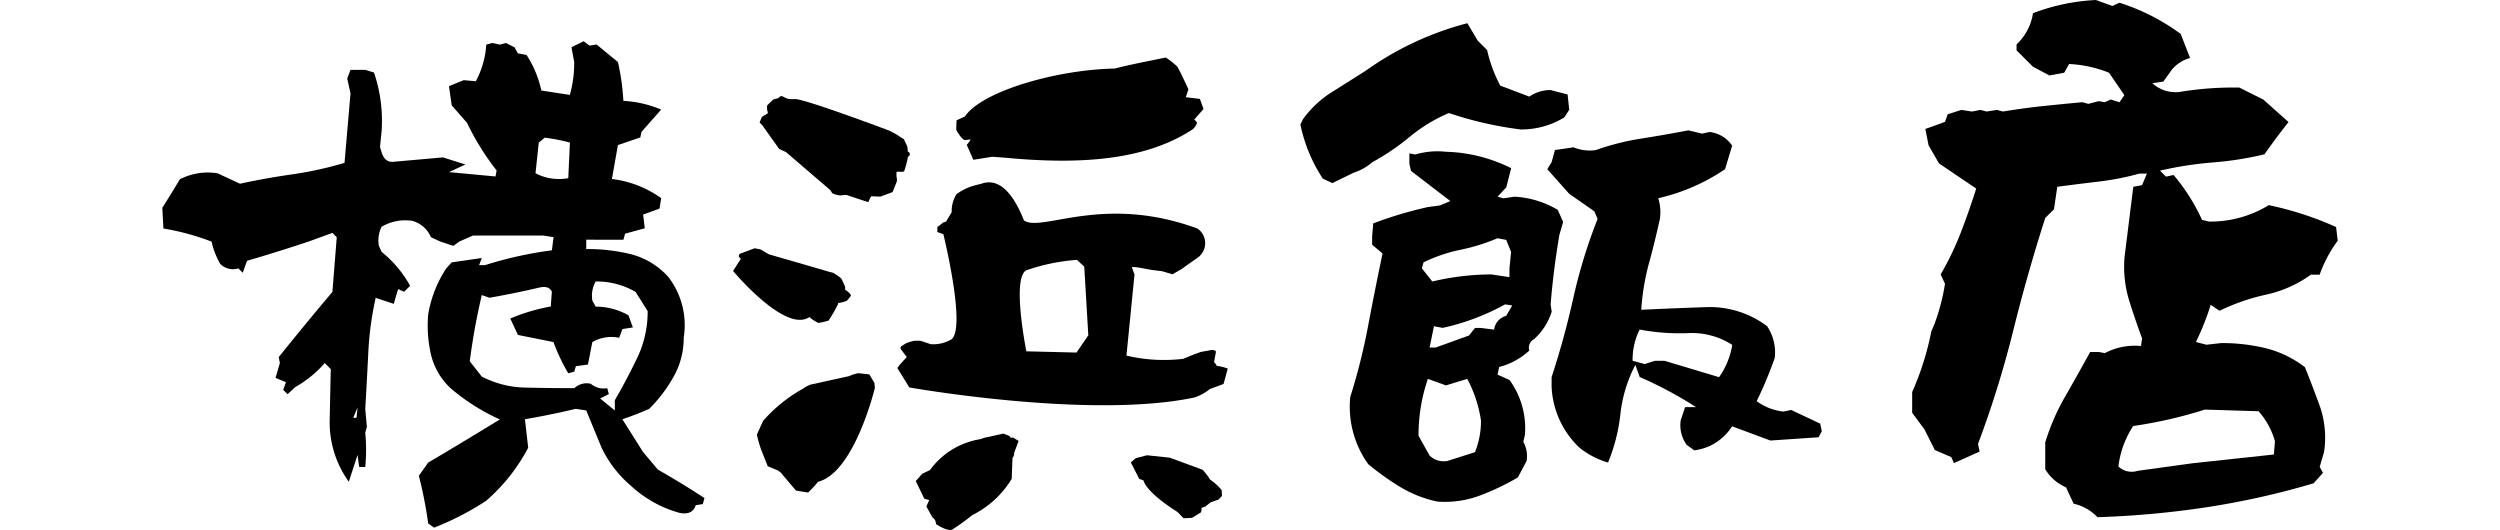 <svg xmlns="http://www.w3.org/2000/svg" xmlns:xlink="http://www.w3.org/1999/xlink" width="217" height="46" viewBox="0 0 217 46">
  <defs>
    <clipPath id="clip-path">
      <rect id="長方形_4174" data-name="長方形 4174" width="217" height="46" transform="translate(1419 5327)" fill="#fff" stroke="#707070" stroke-width="1"/>
    </clipPath>
  </defs>
  <g id="マスクグループ_51" data-name="マスクグループ 51" transform="translate(-1419 -5327)" clip-path="url(#clip-path)">
    <g id="Layer_1" data-name="Layer 1" transform="translate(1433.076 5326.973)">
      <g id="グループ_15023" data-name="グループ 15023">
        <path id="パス_117762" data-name="パス 117762" d="M23.61,45.836l-.52-.378a36.042,36.042,0,0,0-.811-4.134l.811-1.142q3.131-1.854,6.222-3.749a17.684,17.684,0,0,1-4.276-2.709,5.853,5.853,0,0,1-1.709-2.945,11.333,11.333,0,0,1-.236-3.466,10.427,10.427,0,0,1,1.567-3.992l.473-.52,2.614-.378-.236.615h.52a33.537,33.537,0,0,1,5.8-1.284l.142-1.142-.905-.142h-6.08l-1.189.52-.52.378-1.142-.378-.811-.378a2.43,2.43,0,0,0-1.662-1.425,4.1,4.1,0,0,0-2.614.52,2.668,2.668,0,0,0-.236,1.662l.236.52a9.907,9.907,0,0,1,2.472,2.945l-.52.52-.52-.236L20.1,26.4l-1.567-.52a27.835,27.835,0,0,0-.642,4.776q-.122,2.452-.263,4.871l.142,1.567-.142.473a15.817,15.817,0,0,1,0,2.993H17.1l-.142-1.047-.757,2.331a8.855,8.855,0,0,1-1.662-5.269l.095-4.513-.52-.52a9.8,9.8,0,0,1-2.567,2.087l-.662.615-.378-.378.236-.662-.905-.378.378-1.284-.095-.52q2.28-2.847,4.655-5.654l.378-4.749-.378-.378L12.693,21q-2.706.9-5.323,1.662L6.992,23.7l-.378-.378a1.569,1.569,0,0,1-1.567-.378A6.738,6.738,0,0,1,4.29,21,21.441,21.441,0,0,0,.108,19.861l-.095-1.8q.76-1.186,1.52-2.472a5.328,5.328,0,0,1,3.276-.52l1.946.905c1.459-.318,2.959-.588,4.513-.811a31.324,31.324,0,0,0,4.56-1l.52-6.033-.284-1.284.284-.757h1.284l.757.236a13.087,13.087,0,0,1,.662,5.033l-.142,1.425.142.473c.189.6.54.871,1.047.811l4.276-.378,1.946.615-1.425.662,4.04.378.095-.52a22.287,22.287,0,0,1-2.567-4.134L25.13,9.167l-.236-1.662,1.284-.52,1.047.095A7.678,7.678,0,0,0,28.13,3.9l.52-.142.662.142.52-.142.757.378.284.52.757.142a9.3,9.3,0,0,1,1.284,3.087l2.472.378a10.145,10.145,0,0,0,.378-2.851l-.236-1.284,1.047-.52.52.378.615-.095,1.851,1.52a20.151,20.151,0,0,1,.473,3.371,9.74,9.74,0,0,1,3.276.757L41.6,11.484l-.095.473-1.946.662-.52,2.945a9.221,9.221,0,0,1,4.276,1.662l-.142.905-1.425.52.142,1.189-1.709.473-.142.52H36.81v.811a15.939,15.939,0,0,1,3.9.453,6.59,6.59,0,0,1,3.229,1.973,6.86,6.86,0,0,1,1.331,5.269,6.779,6.779,0,0,1-.858,3.351,12.633,12.633,0,0,1-2.135,2.824c-.79.351-1.567.649-2.331.905l1.8,2.851,1.284,1.52q2.087,1.186,4.04,2.472l-.142.52-.615.095c-.189.6-.662.824-1.425.662a10.162,10.162,0,0,1-4.182-2.331,10.058,10.058,0,0,1-2.567-3.324L36.81,35.655l-.905-.142c-1.459.351-2.932.649-4.418.905l.284,2.472A15.864,15.864,0,0,1,28.116,43.5,24.664,24.664,0,0,1,23.6,45.829ZM16.868,36.29l.095-.905-.378.905Zm22.421-.615V34.77q1.044-1.8,1.946-3.682a9.237,9.237,0,0,0,.905-4.06l-1.047-1.662a6.663,6.663,0,0,0-3.466-.905,2.509,2.509,0,0,0-.284,1.662l.284.52a5.716,5.716,0,0,1,2.851.757l.378,1.047-.905.142-.284.757a3.279,3.279,0,0,0-2.331.378l-.378,1.946-1.047.142-.142.473-.52.142a16.59,16.59,0,0,1-1.284-2.709L30.879,29.1l-.662-1.425A16.38,16.38,0,0,1,33.73,26.63l.095-1.284c-.162-.351-.493-.473-1-.378-1.486.351-2.959.649-4.418.905l-.662-.236A56.094,56.094,0,0,0,26.7,31.386l1.047,1.331a8.584,8.584,0,0,0,3.851.953q2.138.051,4.182.047a1.552,1.552,0,0,1,1.425-.378,1.706,1.706,0,0,0,1.425.378l.142.52-.757.378L39.3,35.662ZM35.25,15.49l.142-3.087a15.786,15.786,0,0,0-2.182-.426l-.52.426-.284,2.662a4.38,4.38,0,0,0,2.851.426Z"/>
        <path id="パス_117763" data-name="パス 117763" d="M101.555,15.909l-.811-.378a13.513,13.513,0,0,1-1.946-4.7l.236-.473a8.977,8.977,0,0,1,2.52-2.351c.98-.615,1.946-1.229,2.9-1.831a26.82,26.82,0,0,1,8.836-4.134l.905,1.52.811.811a12.309,12.309,0,0,0,1.142,3.087l2.52.953a3.144,3.144,0,0,1,1.851-.567l1.473.378.142,1.331-.426.662a7.15,7.15,0,0,1-3.8,1.047,32.018,32.018,0,0,1-6.222-1.425,13.753,13.753,0,0,0-3.4,2.067,20.667,20.667,0,0,1-3.256,2.209,4.591,4.591,0,0,1-1.615.905l-1.851.905Zm9.073,27.643a10.442,10.442,0,0,1-3.135-1.236,23.466,23.466,0,0,1-2.8-1.993,8.549,8.549,0,0,1-1.567-5.843,52.21,52.21,0,0,0,1.547-6.154c.4-2.108.817-4.2,1.257-6.3l-.905-.757v-.709l.095-1.142A34.273,34.273,0,0,1,109.864,18l1.047-.142.905-.378L108.4,14.862l-.142-.615v-.905l.52.095a6.775,6.775,0,0,1,2.662-.236,13.389,13.389,0,0,1,5.654,1.425l-.426,1.662-.757.811.52.142.953-.142a8.217,8.217,0,0,1,3.749,1.142l.473,1.047-.331,1.142q-.527,3.131-.757,6.033l.095.615a5.436,5.436,0,0,1-1.52,2.378.847.847,0,0,0-.426,1,6.1,6.1,0,0,1-2.614,1.425l-.142.662,1.047.473a7.138,7.138,0,0,1,1.331,4.749l-.142.615a2.509,2.509,0,0,1,.284,1.662l-.757,1.425a21.11,21.11,0,0,1-3.351,1.594,8.707,8.707,0,0,1-3.682.5Zm3.324-4.276a7.174,7.174,0,0,0,.52-2.756,11.225,11.225,0,0,0-1.189-3.607l-1.851.567-1.567-.567a14.934,14.934,0,0,0-.811,4.938l.953,1.709a1.727,1.727,0,0,0,1.567.473l2.378-.757Zm2.993-15.2V23.32l.142-1.425-.426-1.047-.757-.142a16.637,16.637,0,0,1-3.209,1,13.552,13.552,0,0,0-3.209,1.094l-.142.52.905,1.142a22.231,22.231,0,0,1,5.127-.615l1.567.236Zm-3.513,5.08.52-.662h.52l1.142.142a1.4,1.4,0,0,1,1.047-1.189l.52-.905-.615-.095a20.023,20.023,0,0,1-5.418,2.04l-.757-.142-.378,1.851h.52l2.9-1.047ZM125.5,40.175a7.1,7.1,0,0,1-2.472-1.284,7.717,7.717,0,0,1-2.425-5.323v-.811q1.094-3.324,1.878-6.837a46.066,46.066,0,0,1,2.114-6.891l-.284-.662-2.182-1.52-1.9-2.135.378-.615.284-1.047,1.615-.236a3.622,3.622,0,0,0,1.946.236,21.555,21.555,0,0,1,3.965-1c1.405-.223,2.763-.459,4.06-.709l1.189.284.662-.142a2.744,2.744,0,0,1,1.946,1.189l-.615,2.04a17.013,17.013,0,0,1-5.8,2.52,4.036,4.036,0,0,1,.142,1.8q-.426,1.946-.953,3.871a20.4,20.4,0,0,0-.662,4.013q2.949-.142,5.843-.236a8.284,8.284,0,0,1,5.08,1.662,4.078,4.078,0,0,1,.662,2.756,34.65,34.65,0,0,1-1.567,3.749,4.789,4.789,0,0,0,2.331.905l.662-.142,2.52,1.189.142.662-.284.52-4.182.284-3.324-1.236a4.529,4.529,0,0,1-3.276,2.087l-.662-.473a2.891,2.891,0,0,1-.52-2.135l.378-1.142h.953a34.829,34.829,0,0,0-4.891-2.614l-.378-1.047a12.018,12.018,0,0,0-1.3,4.276,15.255,15.255,0,0,1-1.067,4.182Zm9.64-7.411a6.652,6.652,0,0,0,1.142-2.8,6.443,6.443,0,0,0-3.851-1.02,18.8,18.8,0,0,1-4.182-.311,5.779,5.779,0,0,0-.615,2.709l1.047.284.905-.284h.811l4.749,1.425Z"/>
        <path id="パス_117764" data-name="パス 117764" d="M167.954,44.89a4.052,4.052,0,0,0-2.04-1.142l-.662-1.425a3.839,3.839,0,0,1-1.8-1.567V38.425a19.128,19.128,0,0,1,1.736-3.992q1.115-1.946,2.162-3.851h.757l.52.095a5.546,5.546,0,0,1,3.135-.615l.095-.662q-.618-1.662-1.142-3.351a10.076,10.076,0,0,1-.378-3.729l.757-6.08.757-.142.426-1h-.662a23.242,23.242,0,0,1-3.513.689q-1.8.213-3.607.453l-.284,1.946-.757.757q-1.571,4.894-2.8,9.856a88.208,88.208,0,0,1-3.04,9.762l.142.662-2.229,1-.236-.52-1.425-.615-.905-1.8L151.9,35.858v-1.8a24.6,24.6,0,0,0,1.662-5.269l.284-.662a18.392,18.392,0,0,0,.905-3.466l-.378-.811a25.81,25.81,0,0,0,1.756-3.655c.473-1.229.919-2.5,1.331-3.8l-3.229-2.182-.905-1.567-.284-1.425,1.709-.615.236-.662,1.189-.378.905.142.757-.142.52.142.905-.142.52.142c1.142-.189,2.3-.351,3.466-.473S165.563,9,166.67,8.9l.52.142.905-.236.52.095.52-.236.757.236.426-.615-1.331-1.946a10.656,10.656,0,0,0-3.466-.757l-.426.757-1.284.236-1.425-.757L160.962,4.4v-.52a4.648,4.648,0,0,0,1.425-2.709A17.762,17.762,0,0,1,167.853.027l1.425.52.615-.284a18.318,18.318,0,0,1,5.317,2.709l.811,2.087a3.149,3.149,0,0,0-1.567,1L173.7,7.107l-.953.142a2.984,2.984,0,0,0,2.378.757,28.617,28.617,0,0,1,5.175-.378l2.087,1.047,2.182,1.946q-1.094,1.378-2.087,2.8a28.834,28.834,0,0,1-4.513.709,31.734,31.734,0,0,0-4.56.709l.52.52.662-.142a16.814,16.814,0,0,1,2.472,3.9l.615.142a9.681,9.681,0,0,0,5.175-1.425,28.243,28.243,0,0,1,5.843,1.9l.142,1.189a11.209,11.209,0,0,0-1.567,2.945h-.757a10.471,10.471,0,0,1-3.9,1.736,18.239,18.239,0,0,0-4.04,1.4l-.757-.52a24.154,24.154,0,0,1-1.284,3.229l.905.236,1.284-.142a15.939,15.939,0,0,1,3.9.453,9.205,9.205,0,0,1,3.371,1.642q.669,1.662,1.3,3.4a8.33,8.33,0,0,1,.358,3.965l-.378,1.284.284.52-.811.905a69.485,69.485,0,0,1-9.336,2.087,80.072,80.072,0,0,1-9.478.858Zm8.309-4.655,7.032-.757.095-1.142a6.511,6.511,0,0,0-1.425-2.614l-4.655-.142a39.346,39.346,0,0,1-6.222,1.425,8.051,8.051,0,0,0-1.284,3.513,1.666,1.666,0,0,0,1.662.378l4.8-.662Z"/>
      </g>
      <path id="パス_117765" data-name="パス 117765" d="M90.084,8.613l-1.229-.149.223-.689S88.2,5.87,88.091,5.789a6.5,6.5,0,0,0-.98-.77L85.74,5.3s-2.047.405-3.047.676c-5.114.1-11.572,1.986-13.025,4.175-.236.108-.716.318-.716.318l-.027.824s.493.925.79.892l.466-.054a2.177,2.177,0,0,1-.345.466l.574,1.3,1.635-.263s1.007.074,1.034.074c6.857.662,12.356.169,16.355-2.445a1.247,1.247,0,0,0,.4-.594l-.243-.27.8-.912-.311-.858Z"/>
      <path id="パス_117766" data-name="パス 117766" d="M64.879,13.295s-.108-.088-.162-.128c0-.135-.034-.412-.034-.412l-.3-.642-.75-.48-.513-.263s-7.417-2.8-8.221-2.743-.817-.189-1.135-.257c-.128-.02-.23.169-.358.2a1.972,1.972,0,0,0-.385.115l-.5.48a1.223,1.223,0,0,0,.027.54s.02.1.034.149a.9.9,0,0,0-.169.108,2.43,2.43,0,0,0-.372.236l-.182.459.243.257,1.452,2.04.6.277,3.851,3.31.149.25a1.772,1.772,0,0,0,.736.2c.169-.027.5-.041.5-.041l1.912.628a2.3,2.3,0,0,1,.243-.513l.8.027L63.4,16.7l.365-.912a1.008,1.008,0,0,0,.007-.27,1.5,1.5,0,0,1-.034-.243v-.318c.169-.068.635.054.676-.095a7.452,7.452,0,0,0,.318-1.229.669.669,0,0,0,.115-.074c.068-.074.034-.263.034-.263Z"/>
      <path id="パス_117767" data-name="パス 117767" d="M59.279,25.171a1.566,1.566,0,0,0,0-.257s-.284-.655-.338-.716a3.546,3.546,0,0,0-.716-.493c-.095-.034-.284-.074-.284-.074L52.7,22.111l-.081-.034-.689-.405-.507-.095-1.3.486s-.135.2-.027.3c.047.041.135.122.135.122l-.676,1.061s4.31,5.175,6.465,4.094c.068-.034.135-.061.2-.095a.736.736,0,0,0,.041.074,3.307,3.307,0,0,0,.7.439,6.384,6.384,0,0,0,.878-.2,12.51,12.51,0,0,0,.831-1.439v-.088s.162-.02.243-.041a2.944,2.944,0,0,0,.507-.149c.068-.068.378-.412.365-.5a1.52,1.52,0,0,0-.52-.473Z"/>
      <path id="パス_117768" data-name="パス 117768" d="M61.866,33.723l-.041-.453-.446-.75-.966-.1a4.382,4.382,0,0,0-.52.142,1.974,1.974,0,0,0-.223.1l-3.364.743a2.542,2.542,0,0,0-.682.358,13.013,13.013,0,0,0-3.459,2.79l-.547,1.2a11.6,11.6,0,0,0,.365,1.284l.581,1.459.905.378s.189.149.29.223a.275.275,0,0,1,.014.047l1.243,1.466,1.054.169a9.811,9.811,0,0,0,.858-.932c3.168-.8,4.931-8.134,4.931-8.134Z"/>
      <path id="パス_117769" data-name="パス 117769" d="M92.509,32.028a3.511,3.511,0,0,0-.966-.236,1.028,1.028,0,0,0-.236-.331c.047-.277.149-.831.149-.831s.02-.122-.041-.162a1.072,1.072,0,0,0-.29-.068l-.973.176s-1.013.365-1.5.594a14.1,14.1,0,0,1-4.952-.277l.7-7.059a5.881,5.881,0,0,1-.23-.628h.1c.041,0,.169.007.162.007.061,0,.122.014.189.02.284.034.561.095.838.149.439.088,1.317.182,1.317.182l.925.27.8-.466,1.459-1.034a1.543,1.543,0,0,0-.088-2.466c-8.194-3.02-13.491.338-15.065-.7-1.216-3.06-2.56-3.628-3.749-3.175-.25.047-.743.189-.743.189a4.822,4.822,0,0,0-1.365.7,2.741,2.741,0,0,0-.419,1.561l-.493.824-.23.068-.52.4v.432l.52.189s1.979,8.025.723,9.113A3.1,3.1,0,0,1,66.7,29.9l-.838-.284a3.718,3.718,0,0,0-.628,0,6.013,6.013,0,0,0-.635.189l-.432.27-.074.108c-.027.074.047.182.047.182l.493.655s-.392.412-.574.635l-.02.007-.223.311,1.034,1.682s15.74,2.8,24.792.865a4.394,4.394,0,0,0,1.3-.723l1.189-.446.365-1.344ZM80.383,29.143l-1.02,1.486-4.351-.108s-1.29-6.391,0-7.032a16.989,16.989,0,0,1,4.391-.905l.635.588.351,5.972Z"/>
      <g id="グループ_15024" data-name="グループ 15024">
        <path id="パス_117770" data-name="パス 117770" d="M66.825,44.9a.27.27,0,0,1,.027.02.117.117,0,0,0-.027-.02Z"/>
        <path id="パス_117771" data-name="パス 117771" d="M73.878,38.006l-.236.014-.095-.149-.534-.209-1.628.358s-.25.081-.378.128a6.7,6.7,0,0,0-4.357,2.675c-.223.115-.676.324-.676.324l-.561.635.743,1.533.426.115-.25.561.655,1.175s-.155-.25-.149-.25h0c.068.027.054.034.027.02a.237.237,0,0,0,.054.034l.054.054c.034.041.1.135.1.135l.02.027.041.115s.027.108.034.162h0v.054s.973.669,1.419.473A16.993,16.993,0,0,0,70.3,44.748a8.322,8.322,0,0,0,3.439-3.155s.068-1.844.074-1.844c.142-.074.149-.446.149-.446l.378-1-.453-.284Z"/>
      </g>
      <path id="パス_117772" data-name="パス 117772" d="M91.962,42.566a4.781,4.781,0,0,0-1.007-.912A4.443,4.443,0,0,0,90.3,40.8l-2.844-1.047-1.973-.209L84.5,39.8l-.419.365.73,1.432.338.115h.02c.318,1.142,2.952,2.749,2.952,2.749l.54.554.73-.041.777-.473.068-.284-.054-.095L90.543,44,91,43.633l.7-.25.29-.311-.027-.5Z"/>
    </g>
  </g>
</svg>
